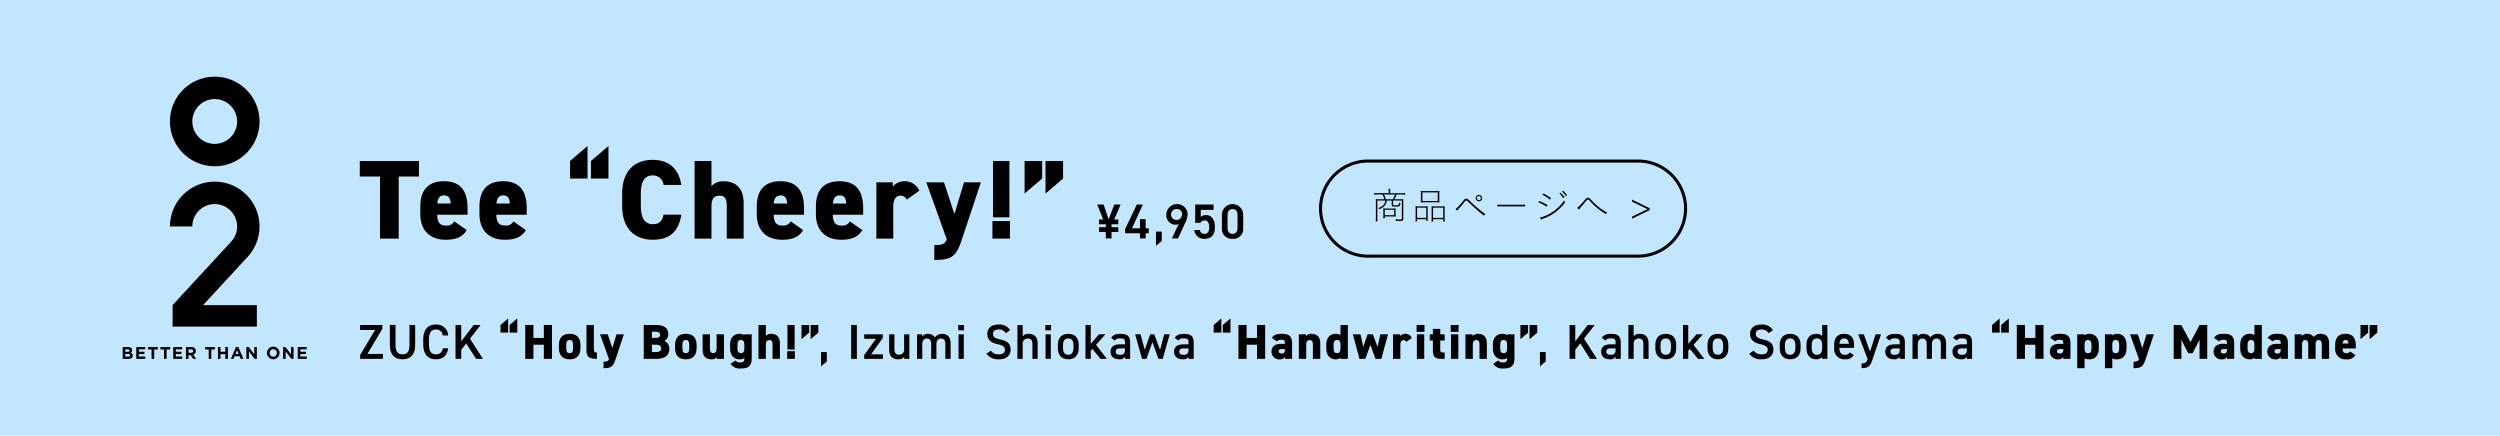 <svg xmlns="http://www.w3.org/2000/svg" width="815" height="142" viewBox="0 0 815 142"><defs><style>.cls-1{fill:#c3e6ff;}</style></defs><g id="レイヤー_2" data-name="レイヤー 2"><g id="bkgd_color"><rect class="cls-1" width="815" height="142"/></g><g id="text"><path d="M70,25A14.6,14.6,0,1,0,84.6,39.6,14.6,14.6,0,0,0,70,25Zm0,21.9a7.3,7.3,0,1,1,7.3-7.3A7.3,7.3,0,0,1,70,46.9Z"/><path d="M62.7,73.833a7.3,7.3,0,1,1,12.677,4.933l-19.112,20.7v7.007H83.733V99.464H66.2l14.54-15.747A14.6,14.6,0,1,0,55.4,73.833Z"/><path d="M40,113.139h1.79a1.392,1.392,0,0,1,1.008.341.886.886,0,0,1,.264.656v.011a.9.9,0,0,1-.506.831.943.943,0,0,1,.721.948v.011c0,.7-.573,1.057-1.443,1.057H40Zm2.22,1.14c0-.253-.2-.4-.557-.4h-.837v.816h.782c.375,0,.612-.122.612-.408Zm-.413,1.124h-.981v.848h1.008c.375,0,.6-.133.6-.419v-.011C42.434,115.562,42.242,115.4,41.807,115.4Z"/><path d="M44.423,113.139h2.908v.754H45.265v.782h1.818v.755H45.265v.81h2.093v.754H44.423Z"/><path d="M49.419,113.921H48.246v-.782H51.44v.782H50.267v3.073h-.848Z"/><path d="M53.467,113.921H52.294v-.782h3.194v.782H54.315v3.073h-.848Z"/><path d="M56.47,113.139h2.908v.754H57.312v.782H59.13v.755H57.312v.81h2.093v.754H56.47Z"/><path d="M60.617,113.139H62.38a1.532,1.532,0,0,1,1.123.391,1.21,1.21,0,0,1,.331.881v.011a1.2,1.2,0,0,1-.826,1.2l.941,1.377h-.991l-.826-1.233h-.667v1.233h-.848Zm1.708,1.872c.413,0,.65-.22.65-.545v-.011c0-.363-.254-.551-.667-.551h-.843v1.107Z"/><path d="M68.042,113.921H66.869v-.782h3.194v.782H68.89v3.073h-.848Z"/><path d="M71.045,113.139h.848v1.525h1.564v-1.525h.848v3.855h-.848v-1.547H71.893v1.547h-.848Z"/><path d="M76.914,113.111H77.7l1.652,3.883h-.886l-.353-.864h-1.63l-.353.864h-.864Zm.892,2.269-.512-1.25-.512,1.25Z"/><path d="M80.307,113.139h.782l1.807,2.374v-2.374h.837v3.855h-.721l-1.868-2.451v2.451h-.837Z"/><path d="M87.032,115.078v-.012a2.05,2.05,0,0,1,4.1-.01v.01a2.05,2.05,0,0,1-4.1.012Zm3.211,0v-.012a1.171,1.171,0,0,0-1.167-1.211,1.154,1.154,0,0,0-1.157,1.2v.01a1.172,1.172,0,0,0,1.168,1.212A1.152,1.152,0,0,0,90.243,115.078Z"/><path d="M92.281,113.139h.783l1.806,2.374v-2.374h.837v3.855h-.721l-1.867-2.451v2.451h-.838Z"/><path d="M97.064,113.139h2.909v.754H97.907v.782h1.818v.755H97.907v.81H100v.754H97.064Z"/><path d="M136.578,52.482v5.06h-6.6v20.24h-6.087V57.542h-6.6v-5.06Z"/><path d="M152.131,75c-1.283,2.237-3.483,3.154-6.82,3.154-5.793,0-8.287-3.74-8.287-8.287V67.3c0-5.683,2.934-8.213,7.7-8.213,5.317,0,7.7,3.043,7.7,8.763v2.164h-9.9c.074,2.09.587,3.52,2.824,3.52a2.743,2.743,0,0,0,2.75-1.357Zm-9.57-8.653h4.363c-.11-2.017-.88-2.64-2.163-2.64C143.331,63.7,142.708,64.692,142.561,66.342Z"/><path d="M171.41,75c-1.284,2.237-3.483,3.154-6.82,3.154-5.794,0-8.287-3.74-8.287-8.287V67.3c0-5.683,2.933-8.213,7.7-8.213,5.317,0,7.7,3.043,7.7,8.763v2.164h-9.9c.073,2.09.587,3.52,2.823,3.52a2.742,2.742,0,0,0,2.75-1.357Zm-9.57-8.653H166.2c-.11-2.017-.88-2.64-2.163-2.64C162.61,63.7,161.986,64.692,161.84,66.342Z"/><path d="M185.819,52.482l5.721-4.877V58.2h-5.721Zm6.82,0,5.72-4.877V58.2h-5.72Z"/><path d="M216.318,60.292a3.437,3.437,0,0,0-3.52-3.117c-2.53,0-3.886,1.834-3.886,5.977v3.96c0,3.96,1.319,5.977,3.886,5.977,2.163,0,3.154-1.1,3.52-3.117h5.794c-.881,5.683-3.961,8.177-9.314,8.177-5.756,0-9.973-3.484-9.973-11.037v-3.96c0-7.627,4.217-11.037,9.973-11.037,5.024,0,8.47,2.677,9.314,8.177Z"/><path d="M226.438,52.482h5.5V60.7a4.981,4.981,0,0,1,3.74-1.613c3.593,0,6.747,1.613,6.747,7.187V77.782h-5.5V67.332c0-2.457-.587-3.557-2.347-3.557-1.907,0-2.64,1.173-2.64,3.52V77.782h-5.5Z"/><path d="M261.813,75c-1.283,2.237-3.482,3.154-6.819,3.154-5.794,0-8.287-3.74-8.287-8.287V67.3c0-5.683,2.933-8.213,7.7-8.213,5.317,0,7.7,3.043,7.7,8.763v2.164h-9.9c.073,2.09.586,3.52,2.823,3.52a2.743,2.743,0,0,0,2.75-1.357Zm-9.569-8.653h4.363c-.11-2.017-.88-2.64-2.163-2.64C253.014,63.7,252.39,64.692,252.244,66.342Z"/><path d="M281.092,75c-1.283,2.237-3.483,3.154-6.82,3.154-5.793,0-8.287-3.74-8.287-8.287V67.3c0-5.683,2.933-8.213,7.7-8.213,5.317,0,7.7,3.043,7.7,8.763v2.164h-9.9c.074,2.09.587,3.52,2.824,3.52a2.744,2.744,0,0,0,2.75-1.357Zm-9.57-8.653h4.363c-.11-2.017-.88-2.64-2.163-2.64C272.292,63.7,271.668,64.692,271.522,66.342Z"/><path d="M295.6,65.1a2.208,2.208,0,0,0-1.906-1.32c-1.577,0-2.494,1.1-2.494,3.557v10.45h-5.5V59.448h5.354v1.394a4.76,4.76,0,0,1,3.85-1.76,5.179,5.179,0,0,1,4.8,3.08Z"/><path d="M307.737,59.448l3.41,10.341,3.117-10.341h5.5l-6.417,19.287c-1.723,5.17-3.63,6.014-8.764,6.014v-4.84c2.531,0,3.484-.367,4.071-1.87L301.98,59.448Z"/><path d="M329.256,77.782h-5.72v-5.72h5.72Zm-.184-25.3h-5.353v18.37h5.353Z"/><path d="M339.742,58.2l-5.72,4.877v-10.6h5.72Zm6.82,0-5.72,4.877v-10.6h5.72Z"/><path d="M124.655,105.941v1.232l-4.882,8.212h5.042v1.6H117.4v-1.232l4.883-8.195H117.4v-1.617Z"/><path d="M135.347,105.941V112.5c0,3.265-1.681,4.625-4.13,4.625s-4.13-1.36-4.13-4.609v-6.579h1.857v6.579c0,2.112.753,2.993,2.273,2.993s2.273-.881,2.273-2.993v-6.579Z"/><path d="M144.326,109.366a2.1,2.1,0,0,0-2.225-1.952c-1.473,0-2.273.96-2.273,3.345v1.408c0,2.353.8,3.346,2.273,3.346a2.074,2.074,0,0,0,2.225-1.953H146.1c-.368,2.481-1.809,3.569-4,3.569-2.465,0-4.13-1.488-4.13-4.962v-1.408c0-3.474,1.665-4.962,4.13-4.962a3.763,3.763,0,0,1,4.017,3.569Z"/><path d="M155.193,116.985l-3.2-5.042-1.633,2.1v2.945H148.5V105.941h1.857v5.33l4.065-5.33H156.7l-3.489,4.45,4.21,6.594Z"/><path d="M163.158,105.941l2.5-2.129v4.626h-2.5Zm2.977,0,2.5-2.129v4.626h-2.5Z"/><path d="M173.894,110.166h3.393v-4.225h2.657v11.044h-2.657v-4.61h-3.393v4.61h-2.658V105.941h2.658Z"/><path d="M189.234,113.432c0,2.241-1.056,3.714-3.522,3.714-2.432,0-3.521-1.473-3.521-3.714V112.5c0-2.45,1.281-3.682,3.521-3.682,2.273,0,3.522,1.232,3.522,3.682Zm-2.4-.112v-.7c0-1.184-.256-1.776-1.121-1.776s-1.12.592-1.12,1.776v.7c0,1.056.128,1.809,1.12,1.809S186.833,114.376,186.833,113.32Z"/><path d="M191.19,105.941h2.4v7.907c0,.864.368,1.089,1.009,1.089v2.048c-2.225,0-3.41-.448-3.41-2.609Z"/><path d="M198.131,108.982l1.489,4.514,1.36-4.514h2.4l-2.8,8.42c-.752,2.256-1.584,2.625-3.826,2.625v-2.113c1.105,0,1.521-.16,1.777-.817l-2.913-8.115Z"/><path d="M213.716,105.941c2.609,0,4.13.912,4.13,2.929a2.543,2.543,0,0,1-1.265,2.3,2.679,2.679,0,0,1,1.617,2.641c0,1.761-1.185,3.169-4.13,3.169h-4.21V105.941Zm-1.2,4.21h1.12c1.072,0,1.552-.337,1.552-.977,0-.656-.335-1.04-1.792-1.04h-.88Zm0,4.625h1.264c1.184,0,1.761-.4,1.761-1.216,0-.9-.608-1.2-1.953-1.2h-1.072Z"/><path d="M227.1,113.432c0,2.241-1.056,3.714-3.521,3.714-2.433,0-3.522-1.473-3.522-3.714V112.5c0-2.45,1.281-3.682,3.522-3.682,2.272,0,3.521,1.232,3.521,3.682Zm-2.4-.112v-.7c0-1.184-.256-1.776-1.12-1.776s-1.121.592-1.121,1.776v.7c0,1.056.128,1.809,1.121,1.809S224.7,114.376,224.7,113.32Z"/><path d="M236.018,116.985h-2.353v-.624c-.32.512-.688.785-1.681.785-1.568,0-2.945-.769-2.945-3.17v-4.994h2.4v4.546c0,1.088.256,1.569,1.057,1.569s1.12-.449,1.12-1.553v-4.562h2.4Z"/><path d="M242.657,108.982h2.4v7.843c0,2.882-1.633,3.3-3.586,3.3a3.488,3.488,0,0,1-3.3-1.489l1.569-1.136a1.69,1.69,0,0,0,1.408.64c1.12,0,1.505-.144,1.505-1.313v-.144a2.445,2.445,0,0,1-1.505.465c-2.048,0-3.137-1.473-3.137-3.618v-1.121c0-2.353,1.28-3.585,3.137-3.585a2.616,2.616,0,0,1,1.505.432Zm0,4.578v-1.121c0-1.072-.3-1.6-1.121-1.6-.864,0-1.12.592-1.12,1.776v.7c0,1.056.128,1.809,1.12,1.809C242.449,115.129,242.657,114.488,242.657,113.56Z"/><path d="M247.27,105.941h2.4v3.585a2.176,2.176,0,0,1,1.633-.7c1.569,0,2.946.7,2.946,3.137v5.026h-2.4v-4.561c0-1.073-.257-1.553-1.025-1.553-.832,0-1.153.512-1.153,1.536v4.578h-2.4Z"/><path d="M259.128,116.985h-2.5v-2.5h2.5Zm-.08-11.044h-2.337v8.019h2.337Z"/><path d="M263.793,108.438l-2.5,2.129v-4.626h2.5Zm2.978,0-2.5,2.129v-4.626h2.5Z"/><path d="M269.544,117.818l-1.889,1.616v-4.658h1.889Z"/><path d="M279.336,116.985h-1.857V105.941h1.857Z"/><path d="M285.55,110.455h-3.809v-1.473h6.034v1.233l-3.793,5.3h3.857v1.472h-6.114v-1.232Z"/><path d="M296.443,116.985h-1.681v-.72c-.368.576-.848.864-1.969.864-1.648,0-2.929-.848-2.929-3.153v-4.994h1.713V113.8c0,1.425.64,1.825,1.536,1.825a1.584,1.584,0,0,0,1.633-1.809v-4.834h1.7Z"/><path d="M298.946,108.982h1.68v.72a2.133,2.133,0,0,1,1.873-.864,2.575,2.575,0,0,1,2.289,1.152,2.816,2.816,0,0,1,2.337-1.152c1.729,0,2.769,1.057,2.769,3.137v5.01h-1.713v-4.818c0-1.312-.544-1.808-1.424-1.808-.849,0-1.457.64-1.489,1.712v4.914h-1.7v-4.818c0-1.36-.592-1.808-1.408-1.808-.88,0-1.5.672-1.5,1.792v4.834h-1.712Z"/><path d="M312.4,105.941h1.873v1.745H312.4Zm.08,3.041H314.2v8h-1.713Z"/><path d="M327.909,108.614a2.578,2.578,0,0,0-2.386-1.2c-1.136,0-1.808.512-1.808,1.44,0,1.056.832,1.473,2.369,1.809,2.225.48,3.377,1.312,3.377,3.3,0,1.649-1.1,3.169-3.761,3.169a4.724,4.724,0,0,1-4.13-1.808l1.457-1.009a2.955,2.955,0,0,0,2.577,1.2c1.521,0,2-.672,2-1.473,0-.88-.5-1.425-2.416-1.841-2.129-.448-3.33-1.472-3.33-3.345,0-1.665,1.089-3.057,3.682-3.057a4.121,4.121,0,0,1,3.777,1.808Z"/><path d="M331.689,105.941H333.4v3.729a2.181,2.181,0,0,1,1.953-.832c1.649,0,2.914.832,2.914,3.137v5.01h-1.7v-4.818c0-1.408-.64-1.808-1.521-1.808a1.6,1.6,0,0,0-1.649,1.792v4.834h-1.712Z"/><path d="M340.77,105.941h1.873v1.745H340.77Zm.08,3.041h1.713v8H340.85Z"/><path d="M351.657,113.48c0,2.129-1.04,3.649-3.393,3.649-2.241,0-3.41-1.44-3.41-3.649v-1.009c0-2.352,1.249-3.633,3.41-3.633s3.393,1.281,3.393,3.633Zm-1.7-.048V112.5c0-1.393-.56-2.177-1.7-2.177-1.153,0-1.713.8-1.713,2.177v.928c0,1.248.416,2.225,1.713,2.225C349.48,115.657,349.96,114.68,349.96,113.432Z"/><path d="M360.354,108.982l-3.058,3.442,3.537,4.561h-2.064l-2.641-3.233-.545.608v2.625h-1.712V105.941h1.712V112.1l2.674-3.121Z"/><path d="M365.019,112.263h1.729v-.672c0-1.008-.385-1.28-1.585-1.28-.865,0-1.3.1-1.681.72l-1.232-.865c.576-.944,1.44-1.328,3.025-1.328,2.049,0,3.153.64,3.153,2.769v5.378h-1.68v-.736a1.862,1.862,0,0,1-1.857.88c-1.761,0-2.849-.9-2.849-2.5C362.042,112.92,363.306,112.263,365.019,112.263Zm1.729,1.313h-1.6c-1.009,0-1.425.352-1.425,1.056,0,.737.545,1.041,1.361,1.041,1.04,0,1.665-.32,1.665-1.713Z"/><path d="M373.734,116.985H372.31l-2.257-8h1.776l1.345,5.042,1.793-5.042h1.312l1.905,5.074,1.344-5.074h1.793l-2.273,8H377.64l-1.953-5.442Z"/><path d="M385.737,112.263h1.729v-.672c0-1.008-.384-1.28-1.585-1.28-.864,0-1.3.1-1.681.72l-1.232-.865c.576-.944,1.44-1.328,3.025-1.328,2.049,0,3.153.64,3.153,2.769v5.378h-1.68v-.736a1.862,1.862,0,0,1-1.857.88c-1.761,0-2.849-.9-2.849-2.5C382.76,112.92,384.024,112.263,385.737,112.263Zm1.729,1.313h-1.6c-1.009,0-1.425.352-1.425,1.056,0,.737.545,1.041,1.361,1.041,1.04,0,1.665-.32,1.665-1.713Z"/><path d="M395.655,105.941l2.5-2.129v4.626h-2.5Zm2.977,0,2.5-2.129v4.626h-2.5Z"/><path d="M406.391,110.166h3.393v-4.225h2.657v11.044h-2.657v-4.61h-3.393v4.61h-2.657V105.941h2.657Z"/><path d="M417.462,112.1h1.425v-.24c0-.784-.144-1.088-1.265-1.088-.688,0-1.008.128-1.3.544l-1.681-1.168c.624-.993,1.553-1.329,3.249-1.329,2.081,0,3.33.592,3.33,3.057v5.106h-2.337v-.656a1.694,1.694,0,0,1-1.585.817,2.5,2.5,0,0,1-2.785-2.546C414.517,112.92,415.8,112.1,417.462,112.1Zm1.425,1.7H417.8c-.608,0-.944.208-.944.736,0,.464.368.721.976.721.8,0,1.057-.481,1.057-1.217Z"/><path d="M423.423,108.982h2.337v.608a2.205,2.205,0,0,1,1.7-.768c1.568,0,2.945.7,2.945,3.137v5.026H428v-4.561c0-1.073-.256-1.553-1.024-1.553-.833,0-1.153.512-1.153,1.536v4.578h-2.4Z"/><path d="M437,105.941h2.4v11.044H437v-.352a2.277,2.277,0,0,1-1.5.513c-2.049,0-3.138-1.473-3.138-3.618v-1.121c0-2.353,1.281-3.585,3.138-3.585a2.553,2.553,0,0,1,1.5.432Zm0,7.379v-.881c0-1.072-.3-1.6-1.12-1.6-.864,0-1.12.592-1.12,1.776v.7c0,1.056.128,1.809,1.12,1.809S437,114.376,437,113.32Z"/><path d="M445.106,116.985h-1.921l-2.161-8h2.481l.913,4.082,1.424-4.082h1.713l1.521,4.082.928-4.082h2.481l-2.161,8H448.4l-1.648-4.546Z"/><path d="M458.443,111.447a.964.964,0,0,0-.833-.576c-.688,0-1.088.48-1.088,1.553v4.561h-2.4v-8h2.337v.608a2.081,2.081,0,0,1,1.681-.768,2.262,2.262,0,0,1,2.1,1.344Z"/><path d="M461.817,105.941h2.561v2.241h-2.561Zm.08,3.041h2.4v8h-2.4Z"/><path d="M466.1,108.982h1.024v-1.761h2.4v1.761h1.441V111h-1.441v2.993c0,.64.177.913.768.913h.673v2.08h-.945c-1.952,0-2.9-.432-2.9-2.689V111H466.1Z"/><path d="M472.933,105.941h2.561v2.241h-2.561Zm.08,3.041h2.4v8h-2.4Z"/><path d="M477.731,108.982h2.338v.608a2.2,2.2,0,0,1,1.7-.768c1.568,0,2.945.7,2.945,3.137v5.026h-2.4v-4.561c0-1.073-.256-1.553-1.024-1.553-.832,0-1.153.512-1.153,1.536v4.578h-2.4Z"/><path d="M491.308,108.982h2.4v7.843c0,2.882-1.632,3.3-3.585,3.3a3.487,3.487,0,0,1-3.3-1.489L488.4,117.5a1.691,1.691,0,0,0,1.408.64c1.121,0,1.5-.144,1.5-1.313v-.144a2.441,2.441,0,0,1-1.5.465c-2.049,0-3.136-1.473-3.136-3.618v-1.121c0-2.353,1.28-3.585,3.136-3.585a2.612,2.612,0,0,1,1.5.432Zm0,4.578v-1.121c0-1.072-.3-1.6-1.12-1.6-.864,0-1.121.592-1.121,1.776v.7c0,1.056.128,1.809,1.121,1.809C491.1,115.129,491.308,114.488,491.308,113.56Z"/><path d="M498.155,108.438l-2.5,2.129v-4.626h2.5Zm2.977,0-2.5,2.129v-4.626h2.5Z"/><path d="M503.906,117.818l-1.89,1.616v-4.658h1.89Z"/><path d="M518.371,116.985l-3.2-5.042-1.632,2.1v2.945H511.68V105.941h1.857v5.33l4.065-5.33h2.273l-3.489,4.45,4.209,6.594Z"/><path d="M524.959,112.263h1.729v-.672c0-1.008-.384-1.28-1.584-1.28-.864,0-1.3.1-1.681.72l-1.232-.865c.576-.944,1.44-1.328,3.024-1.328,2.049,0,3.154.64,3.154,2.769v5.378h-1.681v-.736a1.86,1.86,0,0,1-1.856.88c-1.761,0-2.85-.9-2.85-2.5C521.982,112.92,523.247,112.263,524.959,112.263Zm1.729,1.313h-1.6c-1.007,0-1.423.352-1.423,1.056,0,.737.544,1.041,1.36,1.041,1.04,0,1.664-.32,1.664-1.713Z"/><path d="M530.858,105.941h1.713v3.729a2.178,2.178,0,0,1,1.953-.832c1.648,0,2.913.832,2.913,3.137v5.01h-1.7v-4.818c0-1.408-.64-1.808-1.521-1.808a1.6,1.6,0,0,0-1.648,1.792v4.834h-1.713Z"/><path d="M546.44,113.48c0,2.129-1.04,3.649-3.394,3.649-2.24,0-3.409-1.44-3.409-3.649v-1.009c0-2.352,1.249-3.633,3.409-3.633s3.394,1.281,3.394,3.633Zm-1.7-.048V112.5c0-1.393-.561-2.177-1.7-2.177-1.152,0-1.713.8-1.713,2.177v.928c0,1.248.417,2.225,1.713,2.225C544.263,115.657,544.744,114.68,544.744,113.432Z"/><path d="M555.135,108.982l-3.056,3.442,3.537,4.561h-2.065l-2.641-3.233-.544.608v2.625h-1.713V105.941h1.713V112.1l2.673-3.121Z"/><path d="M563.44,113.48c0,2.129-1.04,3.649-3.394,3.649-2.24,0-3.409-1.44-3.409-3.649v-1.009c0-2.352,1.249-3.633,3.409-3.633s3.394,1.281,3.394,3.633Zm-1.7-.048V112.5c0-1.393-.561-2.177-1.7-2.177-1.152,0-1.713.8-1.713,2.177v.928c0,1.248.417,2.225,1.713,2.225C561.263,115.657,561.744,114.68,561.744,113.432Z"/><path d="M576.576,108.614a2.576,2.576,0,0,0-2.385-1.2c-1.137,0-1.809.512-1.809,1.44,0,1.056.832,1.473,2.368,1.809,2.226.48,3.378,1.312,3.378,3.3,0,1.649-1.1,3.169-3.761,3.169a4.725,4.725,0,0,1-4.13-1.808l1.457-1.009a2.955,2.955,0,0,0,2.577,1.2c1.521,0,2-.672,2-1.473,0-.88-.5-1.425-2.416-1.841-2.129-.448-3.33-1.472-3.33-3.345,0-1.665,1.089-3.057,3.682-3.057a4.121,4.121,0,0,1,3.777,1.808Z"/><path d="M586.992,113.48c0,2.129-1.04,3.649-3.394,3.649-2.24,0-3.409-1.44-3.409-3.649v-1.009c0-2.352,1.249-3.633,3.409-3.633s3.394,1.281,3.394,3.633Zm-1.7-.048V112.5c0-1.393-.56-2.177-1.7-2.177s-1.713.8-1.713,2.177v.928c0,1.248.417,2.225,1.713,2.225C584.815,115.657,585.295,114.68,585.295,113.432Z"/><path d="M594.027,105.941h1.7v11.044h-1.7v-.56a2.516,2.516,0,0,1-1.921.7c-2.129,0-3.186-1.52-3.186-3.617v-1.088c0-2.305,1.249-3.586,3.186-3.586a2.552,2.552,0,0,1,1.921.7Zm0,7.491v-1.025c0-1.312-.593-2.08-1.7-2.08-1.153,0-1.713.784-1.713,2.177v.928c0,1.248.48,2.225,1.713,2.225C593.611,115.657,594.027,114.68,594.027,113.432Z"/><path d="M604.314,115.769a2.91,2.91,0,0,1-2.864,1.36,3.292,3.292,0,0,1-3.506-3.617v-1.088c0-2.353,1.152-3.586,3.249-3.586,2.193,0,3.233,1.313,3.233,3.682v.88H599.64v.032c0,1.248.481,2.225,1.745,2.225a1.658,1.658,0,0,0,1.648-.784Zm-4.657-3.682h3.056c-.064-1.168-.544-1.76-1.52-1.76C600.2,110.327,599.737,111,599.657,112.087Z"/><path d="M607.594,108.982l2.033,5.634,1.824-5.634h1.761l-2.817,8.323c-.688,2.049-1.281,2.722-3.521,2.722v-1.569c1.12,0,1.568-.176,1.969-1.377l-3.058-8.1Z"/><path d="M617.582,112.263h1.729v-.672c0-1.008-.384-1.28-1.584-1.28-.865,0-1.3.1-1.681.72l-1.233-.865c.577-.944,1.441-1.328,3.025-1.328,2.049,0,3.153.64,3.153,2.769v5.378h-1.68v-.736a1.861,1.861,0,0,1-1.857.88c-1.761,0-2.85-.9-2.85-2.5C614.6,112.92,615.869,112.263,617.582,112.263Zm1.729,1.313h-1.6c-1.008,0-1.424.352-1.424,1.056,0,.737.544,1.041,1.36,1.041,1.041,0,1.665-.32,1.665-1.713Z"/><path d="M623.479,108.982h1.681v.72a2.133,2.133,0,0,1,1.873-.864,2.574,2.574,0,0,1,2.289,1.152,2.818,2.818,0,0,1,2.337-1.152c1.729,0,2.769,1.057,2.769,3.137v5.01h-1.712v-4.818c0-1.312-.545-1.808-1.425-1.808-.849,0-1.457.64-1.488,1.712v4.914h-1.7v-4.818c0-1.36-.591-1.808-1.408-1.808-.881,0-1.5.672-1.5,1.792v4.834h-1.713Z"/><path d="M639.483,112.263h1.729v-.672c0-1.008-.384-1.28-1.584-1.28-.864,0-1.3.1-1.681.72l-1.232-.865c.576-.944,1.44-1.328,3.024-1.328,2.049,0,3.154.64,3.154,2.769v5.378h-1.681v-.736a1.861,1.861,0,0,1-1.857.88c-1.76,0-2.848-.9-2.848-2.5C636.507,112.92,637.771,112.263,639.483,112.263Zm1.729,1.313h-1.6c-1.007,0-1.424.352-1.424,1.056,0,.737.544,1.041,1.361,1.041,1.04,0,1.664-.32,1.664-1.713Z"/><path d="M649.4,105.941l2.5-2.129v4.626h-2.5Zm2.978,0,2.5-2.129v4.626h-2.5Z"/><path d="M660.137,110.166h3.393v-4.225h2.657v11.044H663.53v-4.61h-3.393v4.61h-2.658V105.941h2.658Z"/><path d="M671.209,112.1h1.424v-.24c0-.784-.144-1.088-1.264-1.088-.688,0-1.009.128-1.3.544l-1.68-1.168c.624-.993,1.552-1.329,3.249-1.329,2.081,0,3.329.592,3.329,3.057v5.106h-2.337v-.656a1.694,1.694,0,0,1-1.584.817,2.5,2.5,0,0,1-2.785-2.546C668.264,112.92,669.544,112.1,671.209,112.1Zm1.424,1.7h-1.088c-.608,0-.944.208-.944.736,0,.464.368.721.976.721.8,0,1.056-.481,1.056-1.217Z"/><path d="M684.212,113.528c0,2.081-1.056,3.618-3.073,3.618a3.069,3.069,0,0,1-1.569-.321v3.2h-2.4V108.982h2.4v.4a2.19,2.19,0,0,1,1.585-.56c1.809,0,3.057,1.3,3.057,3.585Zm-2.4-.208v-.7c0-1.184-.256-1.776-1.121-1.776s-1.121.592-1.121,1.776v.945c0,.928.193,1.569,1.121,1.569C681.684,115.129,681.812,114.376,681.812,113.32Z"/><path d="M693.252,113.528c0,2.081-1.056,3.618-3.073,3.618a3.069,3.069,0,0,1-1.569-.321v3.2h-2.4V108.982h2.4v.4a2.192,2.192,0,0,1,1.585-.56c1.809,0,3.057,1.3,3.057,3.585Zm-2.4-.208v-.7c0-1.184-.256-1.776-1.121-1.776s-1.121.592-1.121,1.776v.945c0,.928.193,1.569,1.121,1.569C690.724,115.129,690.852,114.376,690.852,113.32Z"/><path d="M696.913,108.982,698.4,113.5l1.361-4.514h2.4l-2.8,8.42c-.752,2.256-1.585,2.625-3.825,2.625v-2.113c1.105,0,1.521-.16,1.776-.817l-2.913-8.115Z"/><path d="M714.1,111.543l2.976-5.6h2.482v11.044h-2.5v-6.242l-2.274,4.418h-1.424l-2.225-4.37v6.194h-2.5V105.941h2.465Z"/><path d="M724.587,112.1h1.424v-.24c0-.784-.144-1.088-1.264-1.088-.688,0-1.009.128-1.3.544l-1.68-1.168c.624-.993,1.552-1.329,3.249-1.329,2.081,0,3.329.592,3.329,3.057v5.106h-2.337v-.656a1.694,1.694,0,0,1-1.584.817,2.5,2.5,0,0,1-2.785-2.546C721.642,112.92,722.922,112.1,724.587,112.1Zm1.424,1.7h-1.088c-.609,0-.944.208-.944.736,0,.464.368.721.976.721.8,0,1.056-.481,1.056-1.217Z"/><path d="M734.946,105.941h2.4v11.044h-2.4v-.352a2.278,2.278,0,0,1-1.5.513c-2.048,0-3.136-1.473-3.136-3.618v-1.121c0-2.353,1.28-3.585,3.136-3.585a2.554,2.554,0,0,1,1.5.432Zm0,7.379v-.881c0-1.072-.3-1.6-1.12-1.6-.864,0-1.121.592-1.121,1.776v.7c0,1.056.128,1.809,1.121,1.809S734.946,114.376,734.946,113.32Z"/><path d="M742.1,112.1h1.423v-.24c0-.784-.143-1.088-1.263-1.088-.689,0-1.009.128-1.3.544l-1.681-1.168c.624-.993,1.553-1.329,3.249-1.329,2.081,0,3.329.592,3.329,3.057v5.106h-2.337v-.656a1.693,1.693,0,0,1-1.584.817,2.5,2.5,0,0,1-2.785-2.546C739.156,112.92,740.437,112.1,742.1,112.1Zm1.423,1.7h-1.088c-.608,0-.944.208-.944.736,0,.464.368.721.977.721.8,0,1.055-.481,1.055-1.217Z"/><path d="M748.062,108.982H750.4v.608a2.121,2.121,0,0,1,1.681-.768,2.617,2.617,0,0,1,2.192,1.009,2.977,2.977,0,0,1,2.257-1.009c1.761,0,2.77,1.056,2.77,3.137v5.026h-2.4v-4.561c0-1.073-.271-1.553-1.024-1.553-.576,0-.992.352-.992,1.392v4.722h-2.4v-4.561c0-1.185-.384-1.553-.993-1.553-.591,0-1.024.384-1.024,1.536v4.578h-2.4Z"/><path d="M767.862,115.769a3.057,3.057,0,0,1-2.977,1.377,3.326,3.326,0,0,1-3.617-3.618v-1.121c0-2.48,1.28-3.585,3.361-3.585,2.32,0,3.361,1.329,3.361,3.826v.944h-4.322c.032.912.257,1.537,1.232,1.537a1.2,1.2,0,0,0,1.2-.593Zm-4.177-3.778h1.9c-.048-.88-.384-1.152-.944-1.152C764.021,110.839,763.748,111.271,763.685,111.991Z"/><path d="M772.022,108.438l-2.5,2.129v-4.626h2.5Zm2.978,0-2.5,2.129v-4.626H775Z"/><path d="M360.5,74.068v-.96h-2.209V71.555h1.345l-1.921-4.882h2.049l1.664,4.818,1.841-4.818h2.065l-2.113,4.882h1.344v1.553h-2.208v.96h2.208v1.553h-2.208v2.1H360.5v-2.1h-2.209V74.068Z"/><path d="M372.572,66.673l-3.538,7.764h2.593v-3.01h1.857v3.01h1.008v1.616h-1.008v1.665h-1.857V76.053h-4.85V74.741l3.826-8.068Z"/><path d="M378.739,78.55l-1.889,1.617V75.509h1.889Z"/><path d="M384.253,73.028a2.206,2.206,0,0,1-1.056.224,3.042,3.042,0,0,1-2.978-3.281,3.482,3.482,0,0,1,6.963-.032,7.792,7.792,0,0,1-.9,2.9l-2.241,4.882h-2.016Zm-.56-4.882a1.783,1.783,0,1,0,1.633,1.777A1.585,1.585,0,0,0,383.693,68.146Z"/><path d="M391.317,72.66h-1.681V66.673h5.987v1.745h-4.177v2.337a2.26,2.26,0,0,1,1.7-.64c1.841,0,2.913,1.424,2.913,3.985,0,2.417-1.152,3.762-3.361,3.762a3.172,3.172,0,0,1-3.362-2.881h1.825a1.471,1.471,0,0,0,1.5,1.264c.944,0,1.536-.624,1.536-2.081,0-1.52-.448-2.32-1.536-2.32A1.5,1.5,0,0,0,391.317,72.66Z"/><path d="M401.814,77.862a3.221,3.221,0,0,1-3.474-3.378V69.923a3.475,3.475,0,0,1,6.947-.016v4.577A3.22,3.22,0,0,1,401.814,77.862Zm0-9.716c-1.009,0-1.633.688-1.633,1.873v4.353c0,1.185.624,1.873,1.633,1.873.992,0,1.616-.688,1.616-1.873V70.019C403.43,68.834,402.806,68.146,401.814,68.146Z"/></g><g id="btn"><path d="M534,53a15,15,0,0,1,0,30H446a15,15,0,0,1,0-30h88m0-1H446a16,16,0,0,0,0,32h88a16,16,0,0,0,0-32Z"/><path d="M449.014,65.372v5.589a7.959,7.959,0,0,0,.072,1.187h-.623a8.163,8.163,0,0,0,.072-1.187V65.839a7.353,7.353,0,0,0-.048-.923,8.869,8.869,0,0,0,1.067.048h1.763a7.888,7.888,0,0,0-.635-1.559H449.1a8.059,8.059,0,0,0-1.1.06V62.9a5.847,5.847,0,0,0,1.1.072h3.622v-.612a4.26,4.26,0,0,0-.072-.8h.612a5.262,5.262,0,0,0-.072.8v.612h3.79a5.9,5.9,0,0,0,1.115-.072v.564a8.23,8.23,0,0,0-1.115-.06h-1.667a11.981,11.981,0,0,1-.756,1.559h1.895a8.164,8.164,0,0,0,1.068-.048,6.858,6.858,0,0,0-.048.911v5.445c0,.588-.216.78-.888.78-.443,0-.911-.012-1.511-.048a1.671,1.671,0,0,0-.156-.552,13.423,13.423,0,0,0,1.523.132c.42,0,.552-.072.552-.324V65.372h-2.843V66.7c0,.2.1.24.624.24.828,0,1.032-.024,1.14-.108.084-.072.144-.3.192-.8a1.457,1.457,0,0,0,.455.228c-.12.612-.216.852-.36.948a3.44,3.44,0,0,1-1.427.156c-.911,0-1.079-.1-1.079-.612V65.372h-1.583a3.124,3.124,0,0,1-.348,1.139,3.391,3.391,0,0,1-1.044,1.151,6.3,6.3,0,0,1-1.091.552,1.711,1.711,0,0,0-.312-.42,3.725,3.725,0,0,0,1.392-.683,2.437,2.437,0,0,0,.827-1.272c.024-.12.048-.227.084-.467Zm5.949,4.185a7.731,7.731,0,0,0,.048,1.056,9.228,9.228,0,0,0-1.079-.048h-2.5v.588h-.516a4.807,4.807,0,0,0,.06-.828V68.766a6.265,6.265,0,0,0-.048-.828c.3.024.576.036.984.036h2.015a9.833,9.833,0,0,0,1.079-.036,6.974,6.974,0,0,0-.048,1Zm-.911-4.593a6.825,6.825,0,0,0,.731-1.559H451.2a16.075,16.075,0,0,1,.612,1.559Zm-2.615,5.181h3.07V68.382h-3.07Z"/><path d="M461.5,68.37a10.5,10.5,0,0,0-.048-1.139,8.419,8.419,0,0,0,1.019.048h2.027c.4,0,.672-.012.96-.036a8.42,8.42,0,0,0-.036,1.127v2.459A8.876,8.876,0,0,0,465.465,72h-.516v-.552h-2.986v.78h-.528a6.966,6.966,0,0,0,.06-1.175Zm.468-.672v3.335h2.986V67.7Zm1.247-4.521a6.979,6.979,0,0,0-.048-.948,9.656,9.656,0,0,0,1.3.06h3.489a8.719,8.719,0,0,0,1.3-.06,6.9,6.9,0,0,0-.048.936v1.847a7.539,7.539,0,0,0,.048.983,11.2,11.2,0,0,0-1.223-.048H464.4a11.164,11.164,0,0,0-1.235.048,7.468,7.468,0,0,0,.048-.971Zm.492-.456v2.8h5v-2.8Zm3,5.529a7.366,7.366,0,0,0-.036-1.007c.276.024.528.036.948.036h2.41a7.139,7.139,0,0,0,.972-.048,9.941,9.941,0,0,0-.048,1.139v2.687a6.535,6.535,0,0,0,.06,1.175h-.528v-.78h-3.31v.78h-.516a9.732,9.732,0,0,0,.048-1.175Zm.468-.552v3.335h3.31V67.7Z"/><path d="M474.971,67.758a19,19,0,0,0,1.822-2.015c.5-.659.576-.731.8-.851a.911.911,0,0,1,.42-.108c.336,0,.468.084,1.127.7a39.555,39.555,0,0,0,4.894,4.161c.071.06.095.1.095.132a1.394,1.394,0,0,1-.239.408c-.048.06-.084.084-.12.084a23,23,0,0,1-2.111-1.7c-.9-.792-1.547-1.379-2.987-2.747-.419-.407-.455-.431-.635-.431-.228,0-.324.072-.672.527-.671.852-1.115,1.38-1.547,1.847a5.217,5.217,0,0,0-.635.744c-.048.084-.084.108-.132.108-.12,0-.312-.192-.54-.516A2.968,2.968,0,0,0,474.971,67.758Zm7.159-2.134a1.05,1.05,0,0,1-1.055-1.056,1.056,1.056,0,0,1,2.111,0A1.05,1.05,0,0,1,482.13,65.624Zm0-1.728a.666.666,0,1,0,.66.672A.671.671,0,0,0,482.13,63.9Z"/><path d="M495.2,66.739c1.151,0,1.439,0,1.859-.036h.036c.084,0,.108.072.108.324,0,.216-.036.276-.156.276a1.108,1.108,0,0,1-.18-.012c-.156-.012-.564-.012-1.691-.012h-5.817a2.84,2.84,0,0,0-.983.072.3.3,0,0,1-.108.036c-.084,0-.132-.264-.132-.7a9.9,9.9,0,0,0,1.271.048Z"/><path d="M504.441,66.9a.9.9,0,0,1-.156.324c-.06.1-.084.12-.132.12-.024,0-.048-.012-.1-.048a11.374,11.374,0,0,0-2.434-1.26.061.061,0,0,1-.049-.06,1.013,1.013,0,0,1,.192-.324c.036-.059.072-.084.1-.084a.523.523,0,0,1,.084.025,13.73,13.73,0,0,1,2.459,1.223A.16.16,0,0,1,504.441,66.9Zm5.541-1.415a1.413,1.413,0,0,0,.167.347.188.188,0,0,1,.037.108,9.059,9.059,0,0,1-2.015,2.291,14.306,14.306,0,0,1-5.181,3.058,1.164,1.164,0,0,0-.468.24c-.06.048-.072.06-.1.06-.072,0-.2-.24-.36-.7a4.117,4.117,0,0,0,.924-.228,13.769,13.769,0,0,0,4.114-2.279,15.246,15.246,0,0,0,1.583-1.487,8.915,8.915,0,0,0,1.223-1.583A1.17,1.17,0,0,1,509.982,65.48Zm-4.39-.852c0,.048-.024.084-.132.252-.084.132-.132.168-.18.168a.078.078,0,0,1-.06-.024,10.285,10.285,0,0,0-2.338-1.511c-.025-.012-.036-.024-.036-.048s.011-.048.036-.084a.149.149,0,0,0,.035-.048c.024-.024.037-.048.061-.072a.368.368,0,0,1,.06-.072c.036-.06.06-.072.095-.072a.216.216,0,0,1,.073.012,10.835,10.835,0,0,1,2.35,1.427A.086.086,0,0,1,505.592,64.628Zm3.106-1.8a4.948,4.948,0,0,1,1.272,1.415c0,.084-.24.288-.348.288-.06,0-.084-.024-.12-.072a5.351,5.351,0,0,0-1.067-1.307c-.024-.024-.037-.036-.037-.06A.4.4,0,0,1,508.7,62.829Zm.66-.5a.52.52,0,0,1,.192-.107c.108.011.132.023.36.263a5.5,5.5,0,0,1,.791.96c.108.144.108.144.108.18,0,.1-.2.275-.324.275-.06,0-.06,0-.287-.359a5.635,5.635,0,0,0-.876-1c-.048-.036-.06-.06-.06-.1S509.286,62.385,509.358,62.325Z"/><path d="M523.841,69.306c0,.036-.011.071-.143.275-.084.132-.144.192-.2.192s-.06,0-.828-.5a18.392,18.392,0,0,1-2.506-1.919,21.8,21.8,0,0,1-1.824-1.811c-.323-.36-.515-.5-.683-.5-.12,0-.24.084-.408.276-.384.468-1.283,1.523-1.739,2.039a8.464,8.464,0,0,0-.635.779c-.06.1-.1.12-.144.12-.108,0-.384-.24-.6-.516.587-.36,1.031-.815,2.674-2.758.324-.384.54-.516.84-.516a.914.914,0,0,1,.384.072c.2.108.2.108,1.391,1.355a17.962,17.962,0,0,0,2.663,2.267,16.369,16.369,0,0,0,1.667,1.032C523.817,69.222,523.841,69.258,523.841,69.306Z"/><path d="M537.776,67.866v.624L532.055,71.3v-.671l4.258-2.087a8.879,8.879,0,0,1,.852-.348v-.024c-.265-.108-.564-.228-.876-.36l-4.234-2.063v-.671Z"/></g></g></svg>